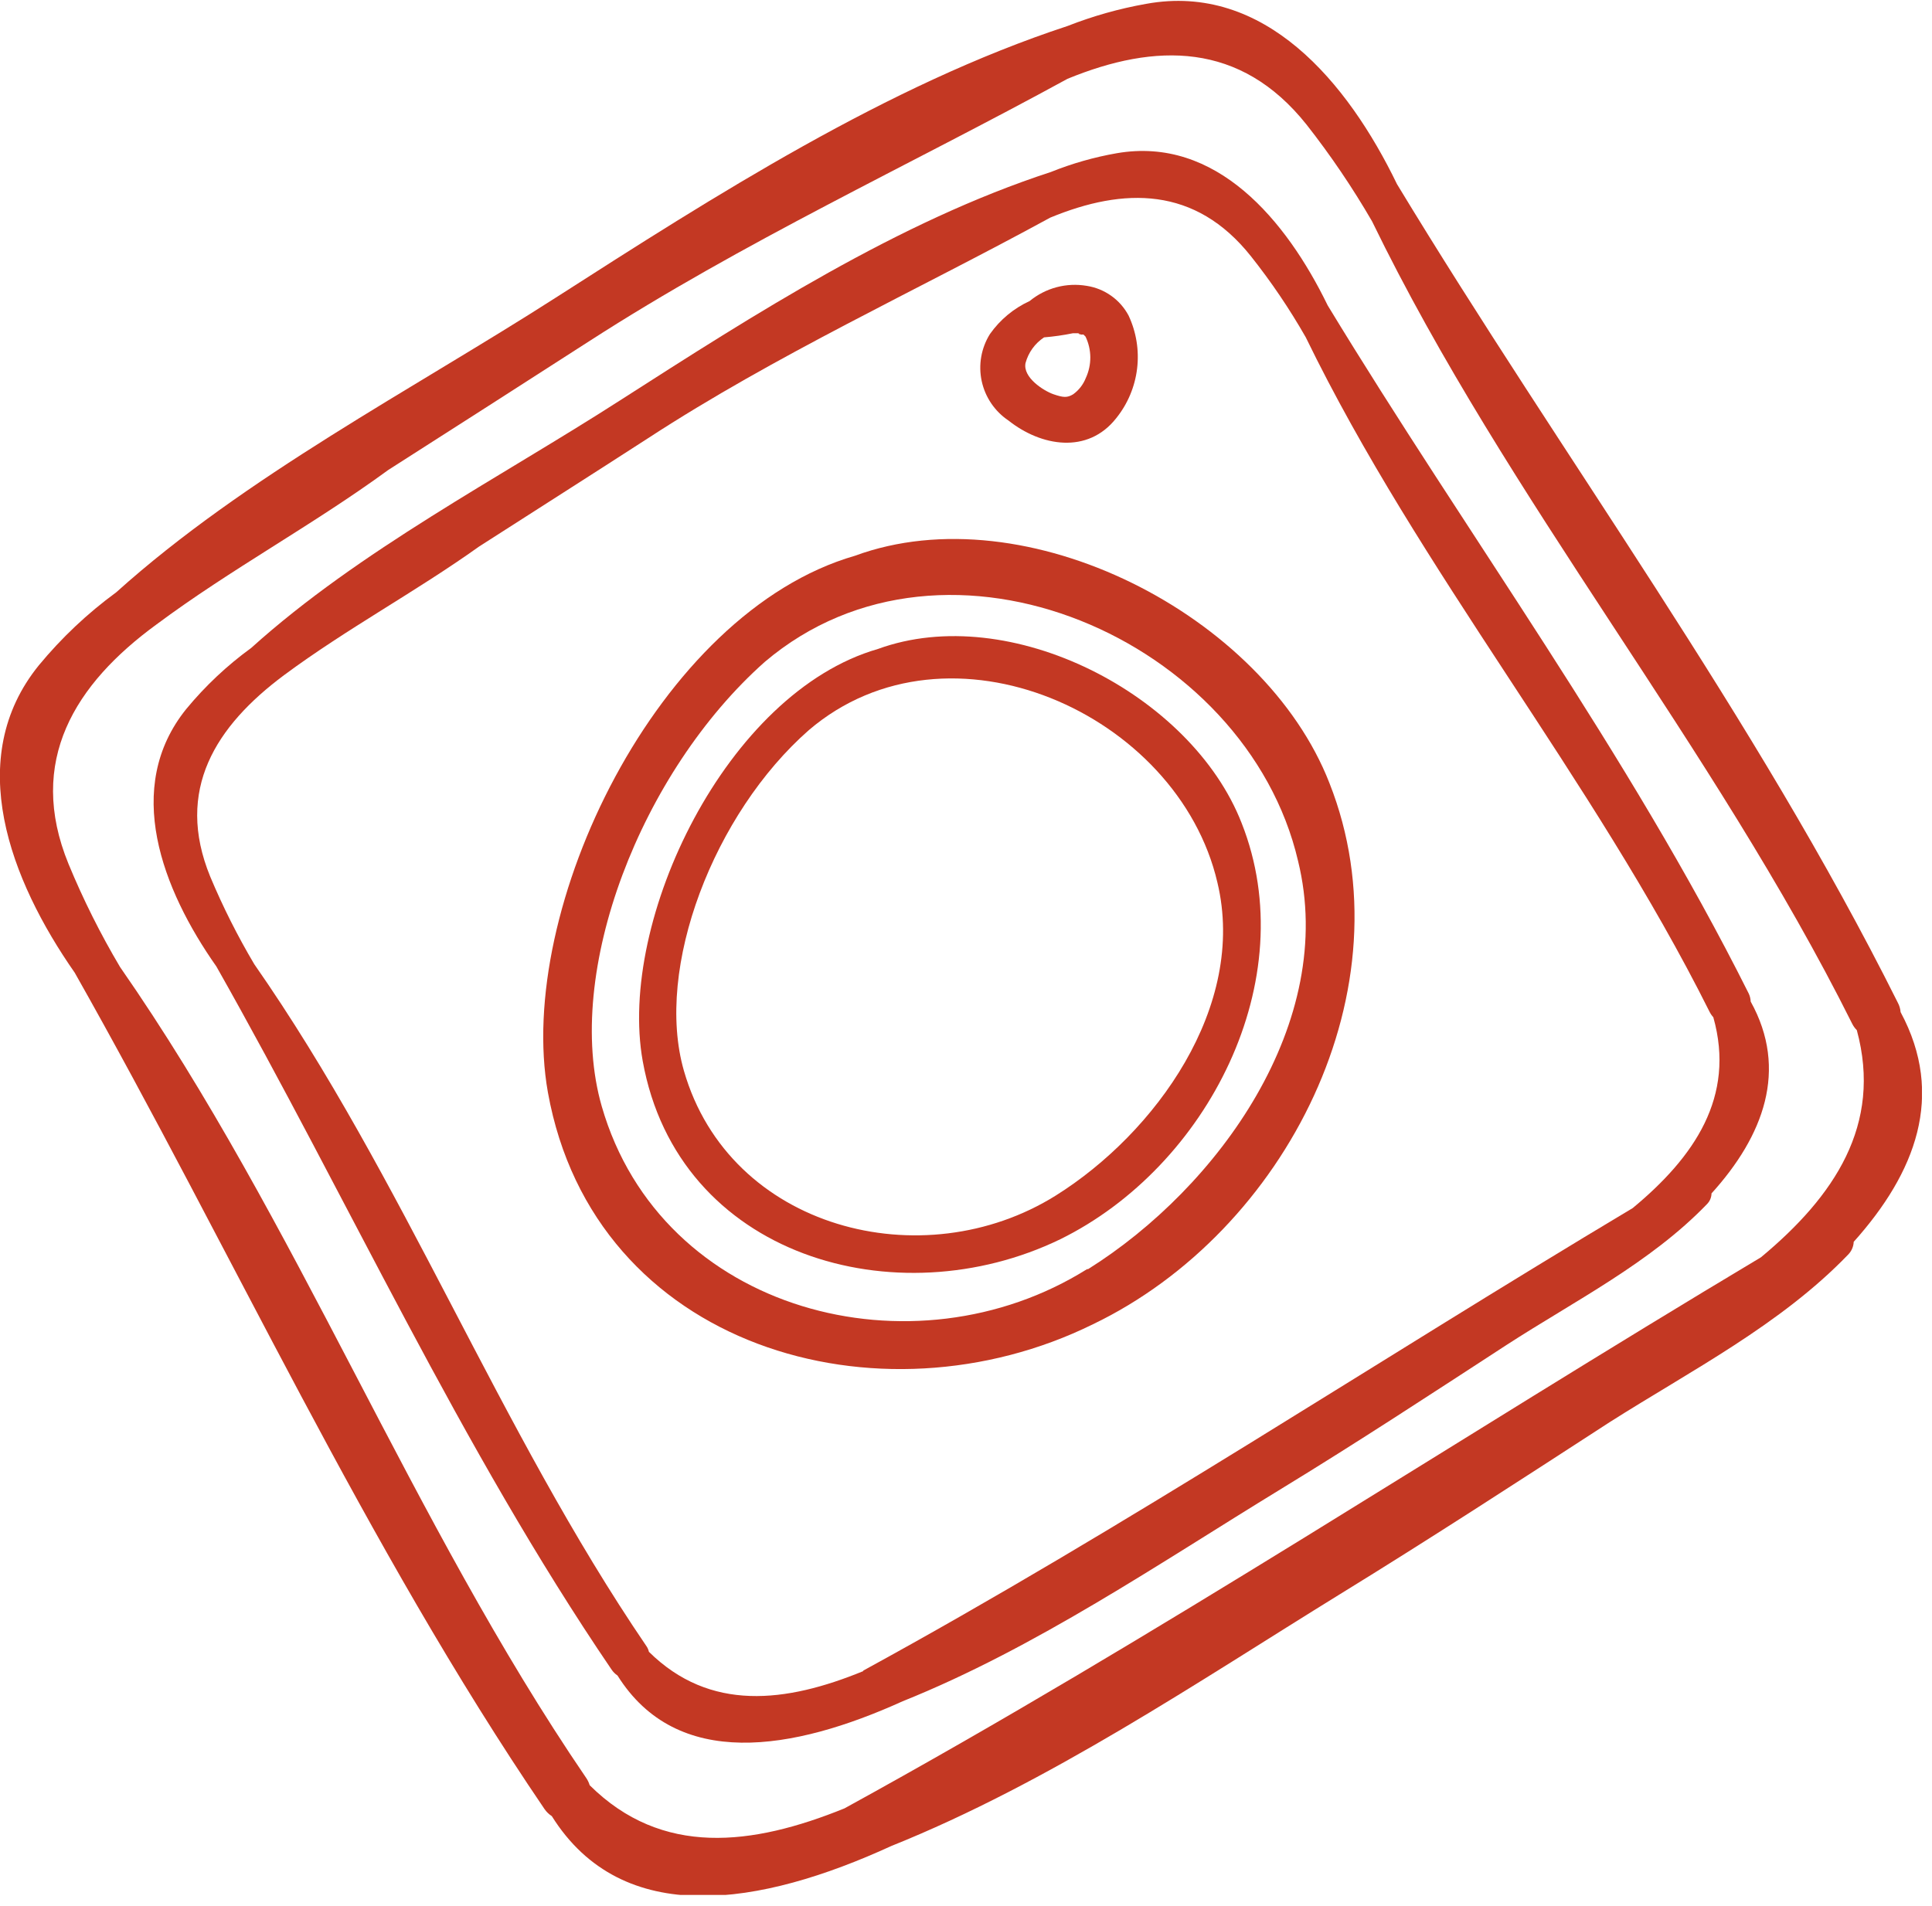 <svg width="75" height="74" viewBox="0 0 75 74" fill="none" xmlns="http://www.w3.org/2000/svg">
<g clip-path="url(#clip0_12898_269)">
<path d="M73.781 39.3C73.771 39.17 73.733 39.044 73.671 38.93C68.101 27.78 60.671 17.78 54.231 7.15C52.321 3.2 49.091 -0.69 44.491 0.15C43.448 0.335 42.427 0.623 41.441 1.01C34.441 3.31 27.731 7.61 21.571 11.56C16.021 15.12 9.511 18.5 4.511 23C3.397 23.815 2.39 24.766 1.511 25.83C-1.429 29.45 0.391 34.17 2.901 37.77C9.021 48.59 14.131 59.94 21.141 70.25C21.216 70.358 21.311 70.449 21.421 70.52C24.171 74.91 29.521 74.01 34.601 71.68C40.731 69.22 46.541 65.28 52.021 61.9C55.551 59.73 59.021 57.47 62.491 55.22C65.641 53.22 69.121 51.44 71.741 48.72C71.874 48.587 71.953 48.408 71.961 48.22C74.361 45.54 75.521 42.54 73.781 39.3ZM32.781 70.22C29.201 71.67 25.701 72.11 22.891 69.32C22.86 69.216 22.813 69.118 22.751 69.03C15.931 59.03 11.561 47.47 4.661 37.55C3.899 36.266 3.231 34.93 2.661 33.55C1.021 29.55 2.921 26.55 6.071 24.25C8.971 22.09 12.131 20.4 15.071 18.25C17.671 16.59 20.271 14.923 22.871 13.25C28.871 9.38 35.241 6.45 41.441 3.06C44.851 1.66 48.151 1.61 50.721 4.84C51.654 6.029 52.502 7.282 53.261 8.59C58.541 19.46 66.491 28.91 71.901 39.75C71.947 39.843 72.007 39.927 72.081 40C73.081 43.68 71.201 46.46 68.361 48.82C56.431 55.95 44.951 63.54 32.781 70.22Z" fill="#C33823"/>
<path d="M67.961 38.89C67.957 38.779 67.93 38.67 67.881 38.57C63.191 29.2 56.971 20.8 51.541 11.86C49.931 8.55 47.211 5.28 43.351 5.95C42.474 6.103 41.616 6.348 40.791 6.68C34.871 8.61 29.261 12.22 24.081 15.54C19.421 18.54 13.951 21.37 9.751 25.16C8.814 25.841 7.968 26.637 7.231 27.53C4.771 30.58 6.291 34.53 8.401 37.53C13.551 46.63 17.851 56.17 23.741 64.83C23.802 64.921 23.88 64.999 23.971 65.06C26.281 68.75 30.781 67.99 35.041 66.06C40.201 63.99 45.041 60.68 49.691 57.84C52.691 56.01 55.571 54.12 58.491 52.22C61.131 50.51 64.061 49.04 66.261 46.76C66.374 46.649 66.439 46.498 66.441 46.34C68.461 44.11 69.431 41.54 67.961 38.89ZM33.511 64.89C30.511 66.12 27.561 66.48 25.191 64.14C25.171 64.053 25.134 63.971 25.081 63.9C19.351 55.48 15.681 45.77 9.871 37.44C9.223 36.347 8.652 35.211 8.161 34.04C6.781 30.67 8.381 28.19 11.021 26.22C13.461 24.41 16.121 22.99 18.601 21.22C20.781 19.82 22.971 18.43 25.151 17.02C30.151 13.76 35.551 11.3 40.771 8.45C43.631 7.27 46.401 7.23 48.561 9.95C49.35 10.944 50.062 11.997 50.691 13.1C55.131 22.23 61.811 30.17 66.361 39.28C66.4 39.36 66.451 39.434 66.511 39.5C67.381 42.59 65.771 44.93 63.381 46.91C53.391 52.88 43.741 59.28 33.511 64.87V64.89Z" fill="#C33823"/>
<path d="M51.61 30.41C49.07 23.88 39.82 19.14 33.19 21.58C25.53 23.79 20 35.32 21.27 42.42C23.06 52.35 34.14 55.51 42.43 51.42C49.92 47.82 54.75 38.36 51.61 30.41ZM42.2 49.28C35.47 53.5 25.67 50.98 23.36 42.96C21.86 37.75 24.89 29.96 29.69 25.7C36.76 19.7 48.39 24.85 50.39 33.43C51.93 39.7 47.28 46.12 42.24 49.28H42.2Z" fill="#C33823"/>
<path d="M48.2 31.96C46.25 26.96 39.2 23.33 34.08 25.2C28.21 26.89 23.97 35.73 24.95 41.2C26.32 48.81 34.81 51.2 41.16 48.12C46.87 45.31 50.61 38.05 48.2 31.96ZM40.99 46.42C35.83 49.65 28.32 47.73 26.55 41.58C25.4 37.58 27.72 31.58 31.4 28.35C36.82 23.72 45.73 27.69 47.26 34.27C48.41 39.08 44.85 44 40.99 46.42Z" fill="#C33823"/>
<path d="M43.81 12.25C43.647 11.946 43.417 11.683 43.135 11.484C42.854 11.284 42.53 11.153 42.19 11.1C41.799 11.033 41.398 11.051 41.015 11.153C40.632 11.255 40.276 11.438 39.97 11.69C39.352 11.973 38.821 12.415 38.43 12.97C38.09 13.514 37.975 14.169 38.109 14.796C38.244 15.423 38.617 15.973 39.15 16.33C40.41 17.33 42.22 17.65 43.33 16.24C43.776 15.687 44.057 15.019 44.142 14.314C44.227 13.608 44.112 12.893 43.81 12.25ZM42.15 14.68C42.05 14.933 41.88 15.152 41.66 15.31C41.43 15.45 41.28 15.44 40.9 15.31C40.52 15.18 39.7 14.66 39.81 14.1C39.92 13.69 40.176 13.334 40.53 13.1C40.906 13.069 41.28 13.016 41.65 12.94H41.94C41.74 12.94 42.01 13.01 42.01 12.99H42.06L42.14 13.07C42.26 13.321 42.324 13.595 42.326 13.874C42.327 14.152 42.267 14.428 42.15 14.68Z" fill="#C33823"/>
</g>
<defs>
<clipPath id="clip0_12898_269">
<rect width="74.61" height="73.58" fill="white"/>
</clipPath>
</defs>
</svg>

